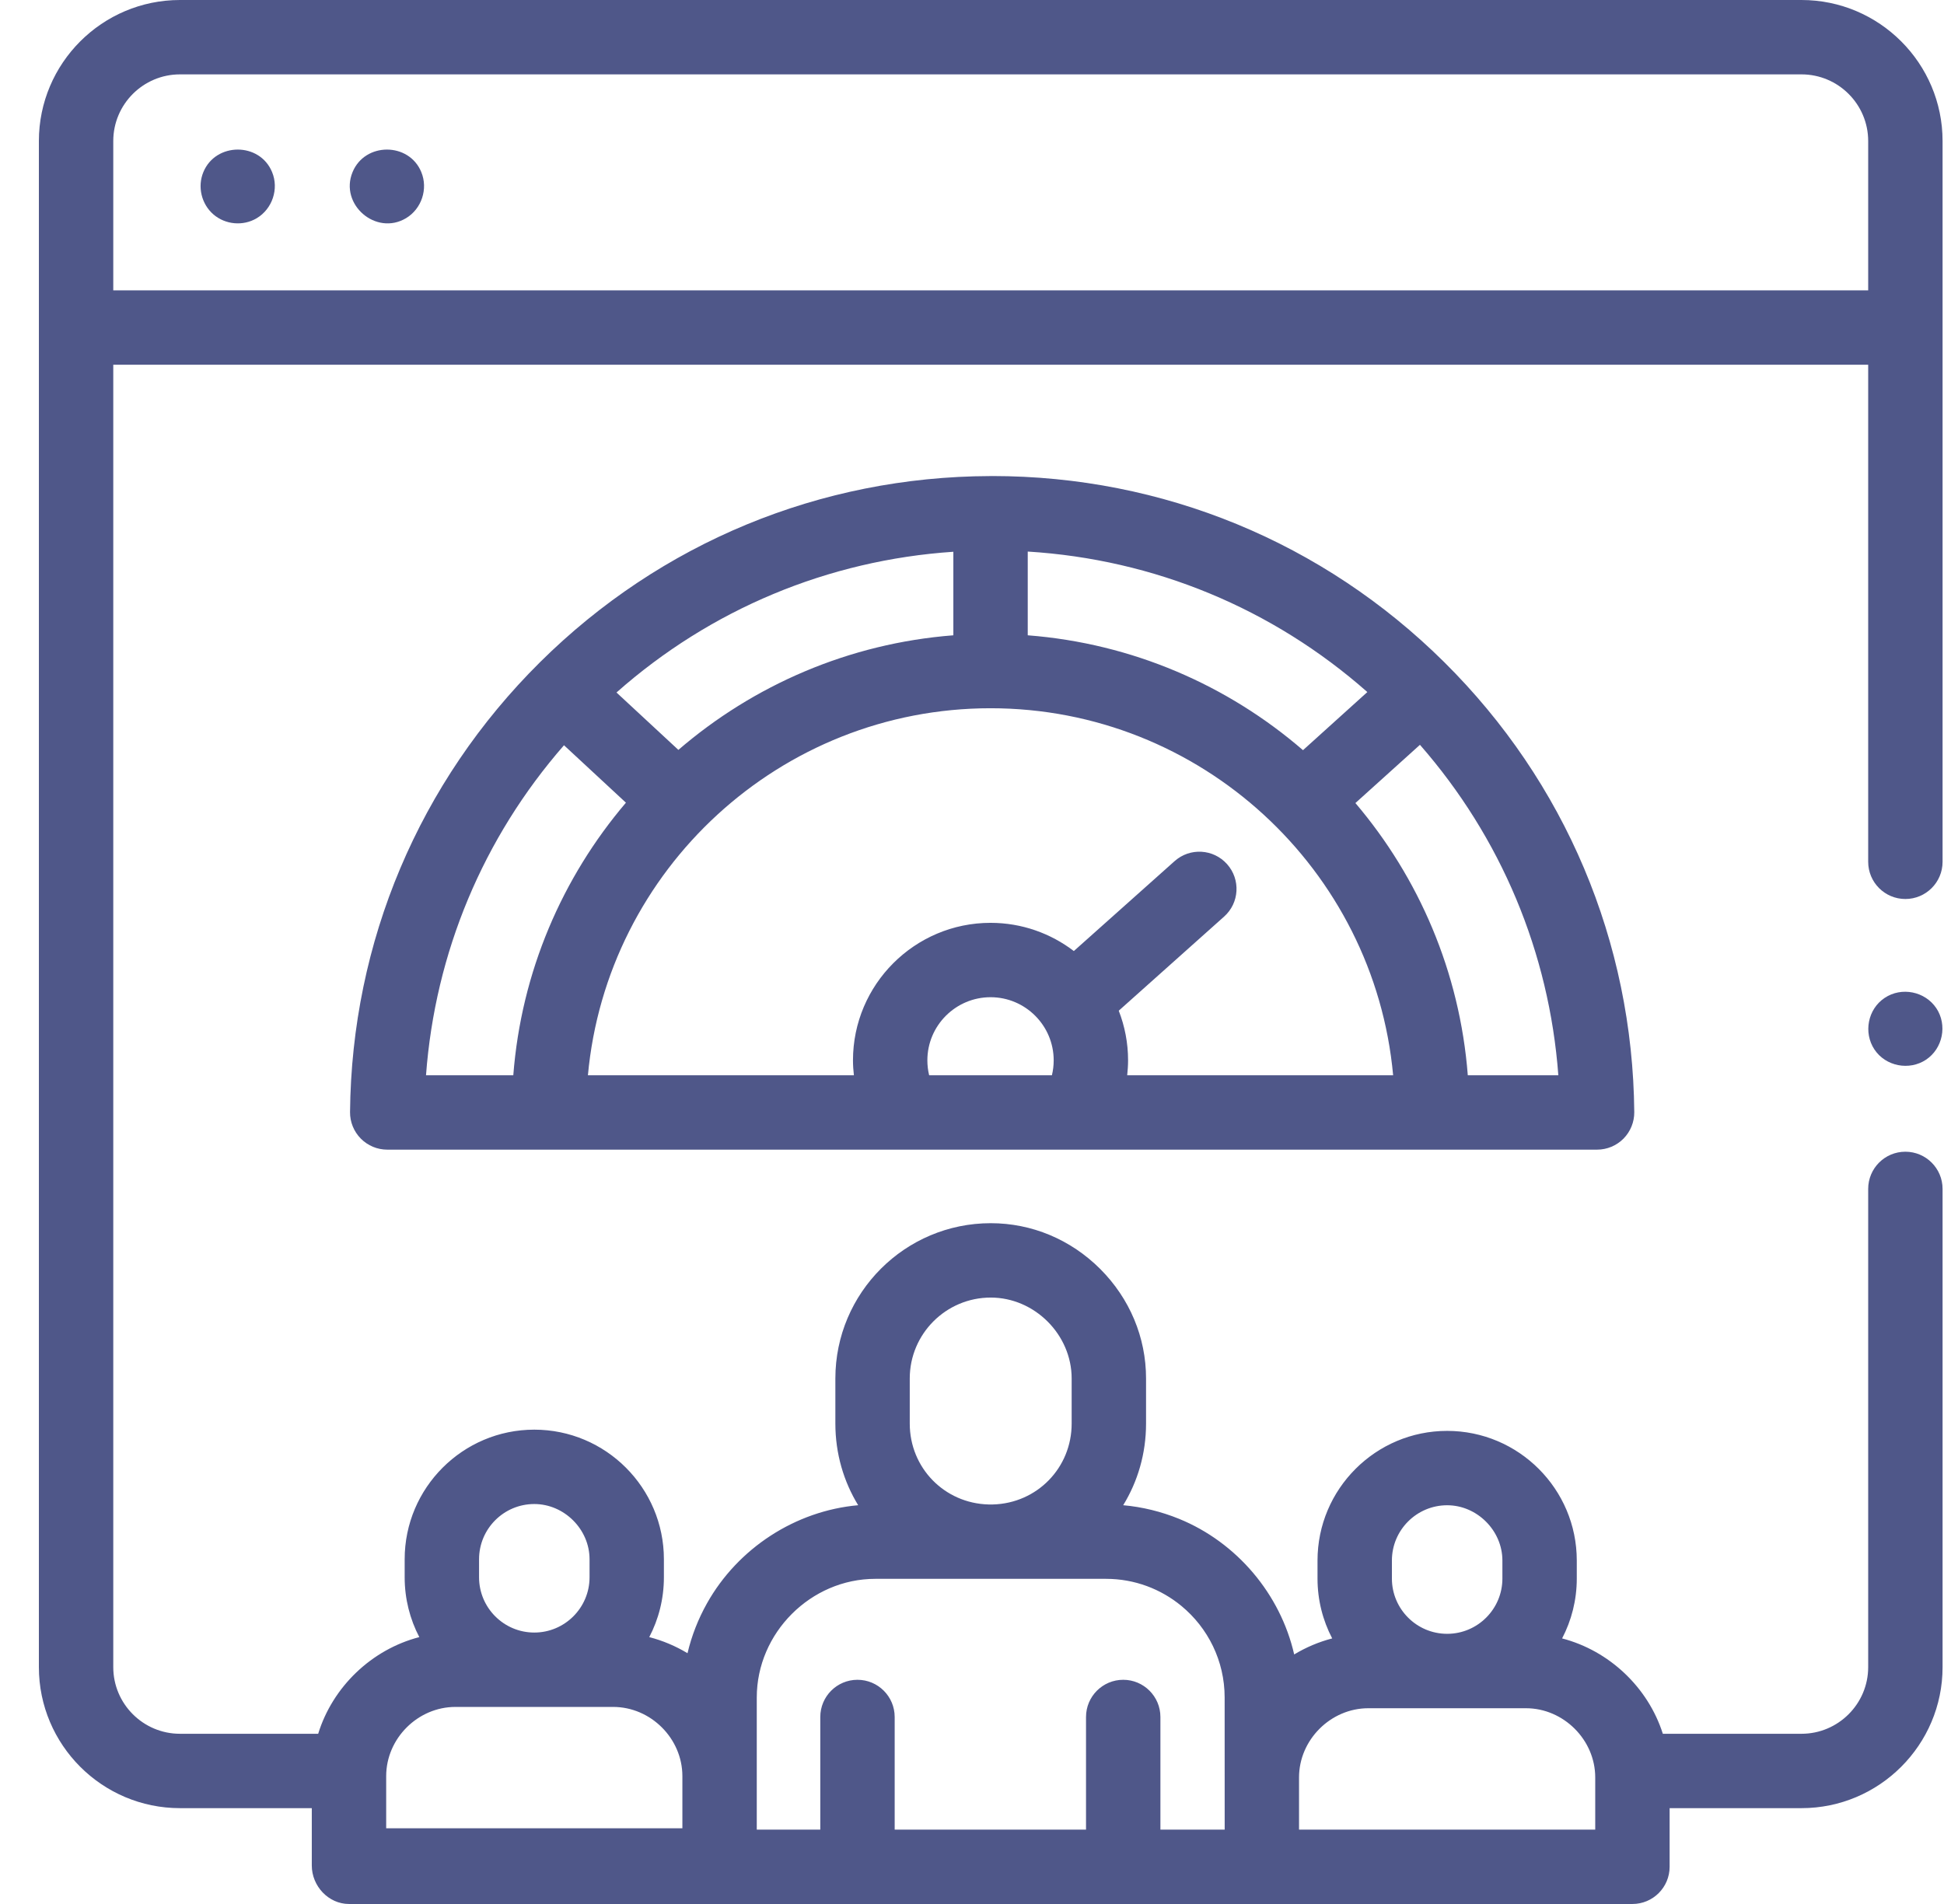 <svg width="49" height="48" viewBox="0 0 49 48" fill="none" xmlns="http://www.w3.org/2000/svg">
<path d="M45.408 0H4.536C2.575 0 0.98 1.595 0.98 3.556V42.029C0.98 43.989 2.575 45.584 4.536 45.584H7.859V47.03C7.859 47.548 8.279 48 8.797 48H41.147C41.664 48 42.084 47.58 42.084 47.062V45.584H45.408C47.368 45.584 48.964 43.989 48.964 42.029V29.973C48.964 29.455 48.544 29.035 48.026 29.035C47.508 29.035 47.089 29.455 47.089 29.973V42.029C47.089 42.955 46.334 43.709 45.408 43.709H41.913C41.541 42.539 40.562 41.614 39.374 41.305C39.61 40.854 39.744 40.34 39.744 39.796V39.341C39.744 37.539 38.278 36.073 36.476 36.073C34.675 36.073 33.209 37.539 33.209 39.341V39.796C33.209 40.34 33.343 40.853 33.579 41.305C33.243 41.392 32.918 41.53 32.621 41.709C32.273 40.184 31.17 38.882 29.721 38.291C29.271 38.108 28.795 37.99 28.311 37.947C28.677 37.351 28.887 36.646 28.887 35.889V34.752C28.887 33.716 28.476 32.736 27.732 31.991C26.987 31.247 26.007 30.837 24.972 30.837C22.812 30.837 21.056 32.593 21.056 34.752V35.889C21.056 36.646 21.266 37.351 21.631 37.947C20.046 38.088 18.601 39.031 17.822 40.417C17.6 40.811 17.433 41.238 17.329 41.678C17.032 41.498 16.702 41.359 16.365 41.272C16.601 40.821 16.734 40.308 16.734 39.764V39.309C16.734 37.508 15.269 36.042 13.467 36.042C11.665 36.042 10.2 37.508 10.2 39.309V39.764C10.2 40.308 10.333 40.821 10.569 41.272C9.368 41.583 8.385 42.524 8.02 43.709H4.536C3.609 43.709 2.855 42.955 2.855 42.029V9.195H47.089V21.726C47.089 22.244 47.508 22.664 48.026 22.664C48.544 22.664 48.964 22.244 48.964 21.726V3.556C48.964 1.595 47.368 0 45.408 0ZM35.084 39.341C35.084 38.573 35.709 37.948 36.477 37.948C37.231 37.948 37.869 38.586 37.869 39.341V39.796C37.869 40.562 37.248 41.185 36.484 41.189H36.469C35.705 41.185 35.084 40.562 35.084 39.796V39.341H35.084ZM32.743 44.81C32.743 43.861 33.541 43.065 34.49 43.065H38.463C39.41 43.065 40.209 43.861 40.209 44.81V46.125H32.743V44.81ZM22.931 34.752C22.931 33.627 23.846 32.712 24.972 32.712C26.078 32.712 27.012 33.646 27.012 34.752V35.889C27.012 37.003 26.141 37.898 25.028 37.928H24.915C23.802 37.898 22.931 37.003 22.931 35.889V34.752ZM19.075 42.793C19.075 41.167 20.435 39.803 22.063 39.803H27.879C28.6 39.803 29.262 40.06 29.779 40.487C30.444 41.036 30.868 41.866 30.868 42.793L30.869 46.125H29.249V43.286C29.249 42.768 28.829 42.348 28.312 42.348C27.794 42.348 27.374 42.768 27.374 43.286V46.125H22.551V43.286C22.551 42.768 22.131 42.348 21.613 42.348C21.096 42.348 20.676 42.768 20.676 43.286V46.125H19.075L19.075 42.793ZM12.075 39.309C12.075 38.541 12.699 37.917 13.467 37.917C14.222 37.917 14.86 38.554 14.86 39.309V39.764C14.86 40.532 14.235 41.157 13.467 41.157C12.699 41.157 12.075 40.532 12.075 39.764V39.309ZM9.734 44.777C9.734 43.827 10.531 43.032 11.48 43.032H15.454C16.403 43.032 17.2 43.827 17.2 44.777V46.092H9.734V44.777ZM47.089 7.32H2.855V3.556C2.855 2.629 3.609 1.875 4.536 1.875H45.408C46.335 1.875 47.089 2.629 47.089 3.556V7.32H47.089Z" fill="#4F5789"/>
<path d="M10.619 4.338C10.309 3.582 9.199 3.582 8.887 4.338C8.55 5.153 9.477 5.954 10.235 5.5C10.628 5.265 10.794 4.76 10.619 4.338Z" fill="#4F5789"/>
<path d="M6.858 4.338C6.546 3.579 5.437 3.585 5.126 4.338C4.973 4.707 5.077 5.144 5.379 5.405C5.681 5.666 6.13 5.706 6.473 5.5C6.865 5.265 7.034 4.761 6.858 4.338Z" fill="#4F5789"/>
<path d="M24.976 12.002C24.973 12.002 24.97 12.001 24.968 12.001C24.963 12.001 24.959 12.002 24.955 12.002C20.678 12.016 16.651 13.68 13.613 16.693C10.564 19.716 8.863 23.745 8.823 28.037C8.821 28.287 8.919 28.527 9.095 28.705C9.271 28.883 9.511 28.983 9.761 28.983H40.255C40.506 28.983 40.745 28.883 40.922 28.705C41.097 28.527 41.195 28.287 41.193 28.037C41.154 23.745 39.453 19.716 36.403 16.693C33.352 13.667 29.305 12.001 25.008 12.001C24.997 12.001 24.986 12.002 24.976 12.002ZM24.03 13.91V16.016C21.393 16.22 18.992 17.275 17.099 18.905L15.539 17.458C17.912 15.358 20.873 14.122 24.03 13.91ZM12.938 27.108H10.738C10.967 24.017 12.178 21.122 14.216 18.788L15.777 20.236C14.175 22.119 13.139 24.498 12.938 27.108ZM26.514 27.108H23.42C23.39 26.985 23.375 26.86 23.375 26.732C23.375 25.854 24.09 25.14 24.968 25.14C25.845 25.14 26.559 25.854 26.559 26.732C26.559 26.859 26.544 26.985 26.514 27.108ZM28.412 27.108C28.425 26.983 28.434 26.858 28.434 26.732C28.434 26.291 28.35 25.868 28.199 25.48L30.854 23.108C31.241 22.764 31.274 22.171 30.929 21.785C30.584 21.398 29.992 21.365 29.606 21.71L27.067 23.976C26.484 23.531 25.756 23.265 24.968 23.265C23.056 23.265 21.5 24.82 21.5 26.732C21.5 26.858 21.509 26.983 21.523 27.108H14.819C15.294 21.926 19.664 17.855 24.968 17.855C30.271 17.855 34.641 21.926 35.115 27.108H28.412ZM39.279 27.108H36.997C36.795 24.502 35.762 22.126 34.164 20.245L35.791 18.777C37.834 21.113 39.049 24.012 39.279 27.108ZM25.905 13.905C29.088 14.101 32.074 15.336 34.465 17.447L32.843 18.912C30.95 17.277 28.545 16.22 25.905 16.016V13.905Z" fill="#4F5789"/>
<path d="M48.806 25.416C48.52 24.992 47.931 24.873 47.505 25.157C47.079 25.44 46.965 26.032 47.246 26.457C47.529 26.883 48.122 26.997 48.546 26.716C48.971 26.433 49.089 25.841 48.806 25.416Z" fill="#4F5789"/>
</svg>
